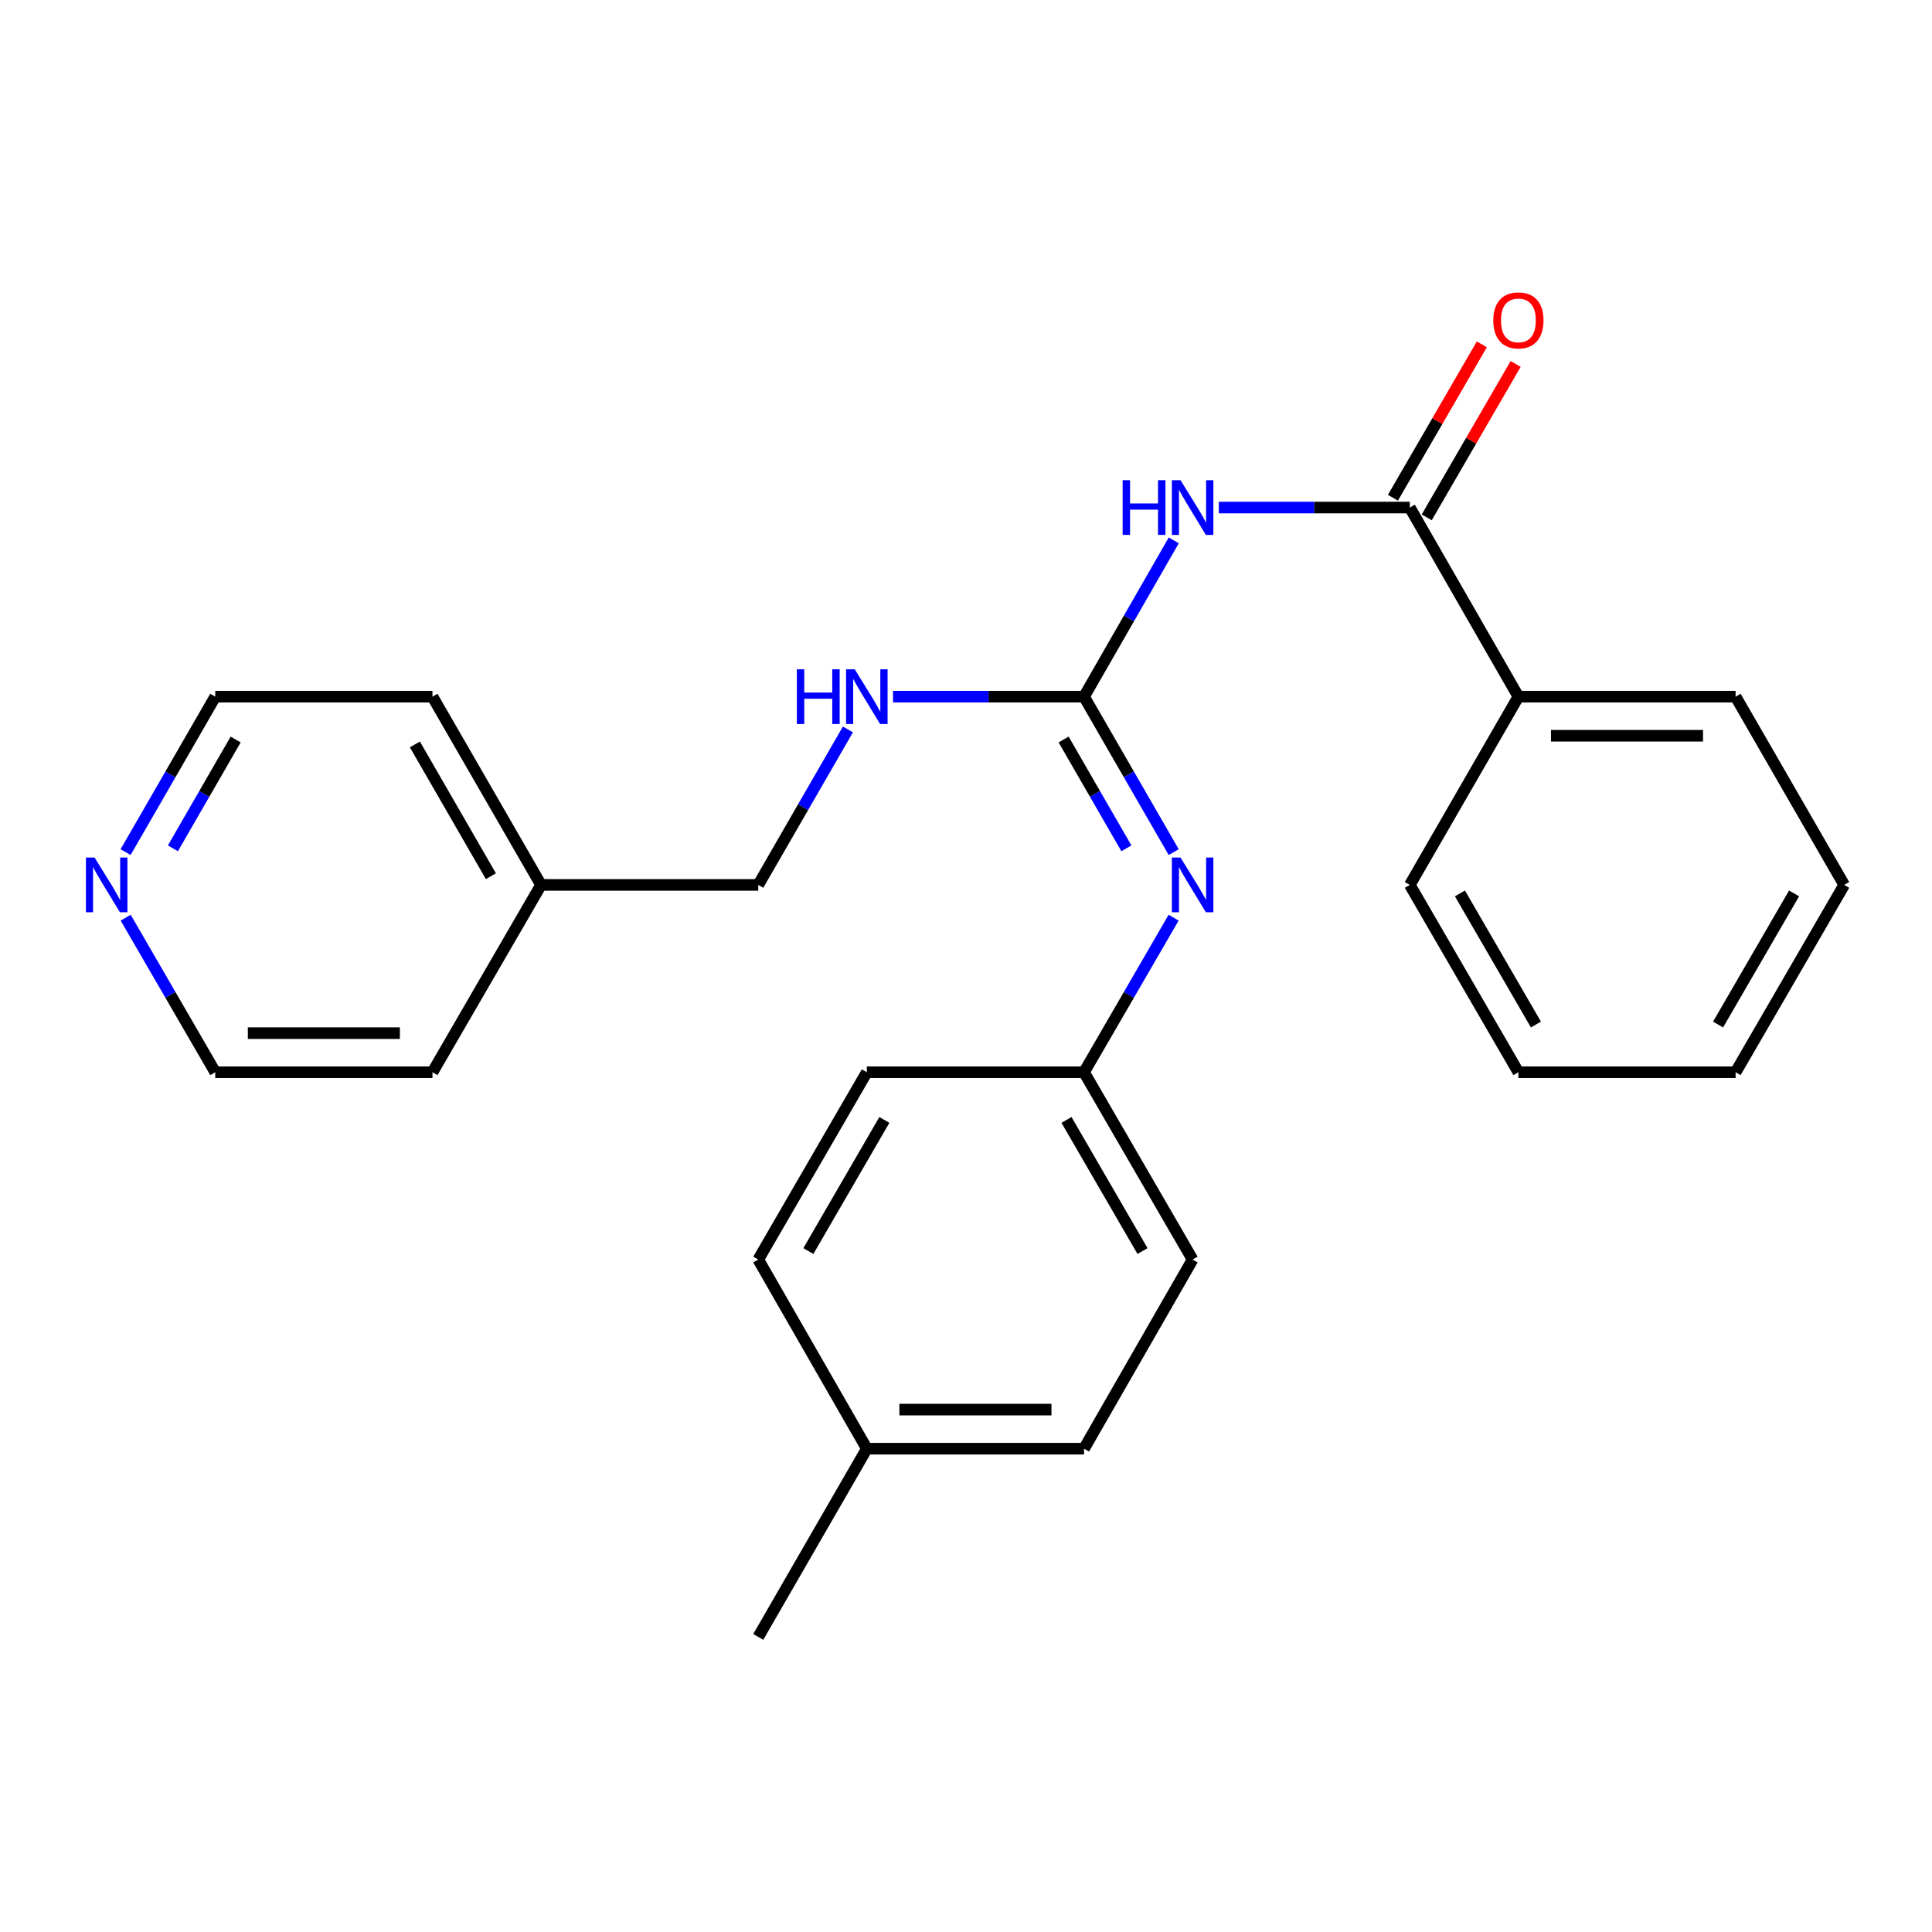 <?xml version='1.0' encoding='iso-8859-1'?>
<svg version='1.1' baseProfile='full'
              xmlns='http://www.w3.org/2000/svg'
                      xmlns:rdkit='http://www.rdkit.org/xml'
                      xmlns:xlink='http://www.w3.org/1999/xlink'
                  xml:space='preserve'
width='1000px' height='1000px' viewBox='0 0 1000 1000'>
<!-- END OF HEADER -->
<rect style='opacity:1.0;fill:#FFFFFF;stroke:none' width='1000' height='1000' x='0' y='0'> </rect>
<path class='bond-0' d='M 607.544,279.69 L 584.319,320.139' style='fill:none;fill-rule:evenodd;stroke:#0000FF;stroke-width:6px;stroke-linecap:butt;stroke-linejoin:miter;stroke-opacity:1' />
<path class='bond-0' d='M 584.319,320.139 L 561.094,360.588' style='fill:none;fill-rule:evenodd;stroke:#000000;stroke-width:6px;stroke-linecap:butt;stroke-linejoin:miter;stroke-opacity:1' />
<path class='bond-1' d='M 630.845,262.708 L 680.282,262.708' style='fill:none;fill-rule:evenodd;stroke:#0000FF;stroke-width:6px;stroke-linecap:butt;stroke-linejoin:miter;stroke-opacity:1' />
<path class='bond-1' d='M 680.282,262.708 L 729.719,262.708' style='fill:none;fill-rule:evenodd;stroke:#000000;stroke-width:6px;stroke-linecap:butt;stroke-linejoin:miter;stroke-opacity:1' />
<path class='bond-2' d='M 561.094,360.588 L 584.299,400.823' style='fill:none;fill-rule:evenodd;stroke:#000000;stroke-width:6px;stroke-linecap:butt;stroke-linejoin:miter;stroke-opacity:1' />
<path class='bond-2' d='M 584.299,400.823 L 607.505,441.057' style='fill:none;fill-rule:evenodd;stroke:#0000FF;stroke-width:6px;stroke-linecap:butt;stroke-linejoin:miter;stroke-opacity:1' />
<path class='bond-2' d='M 550.529,382.767 L 566.773,410.931' style='fill:none;fill-rule:evenodd;stroke:#000000;stroke-width:6px;stroke-linecap:butt;stroke-linejoin:miter;stroke-opacity:1' />
<path class='bond-2' d='M 566.773,410.931 L 583.018,439.095' style='fill:none;fill-rule:evenodd;stroke:#0000FF;stroke-width:6px;stroke-linecap:butt;stroke-linejoin:miter;stroke-opacity:1' />
<path class='bond-3' d='M 561.094,360.588 L 511.657,360.588' style='fill:none;fill-rule:evenodd;stroke:#000000;stroke-width:6px;stroke-linecap:butt;stroke-linejoin:miter;stroke-opacity:1' />
<path class='bond-3' d='M 511.657,360.588 L 462.22,360.588' style='fill:none;fill-rule:evenodd;stroke:#0000FF;stroke-width:6px;stroke-linecap:butt;stroke-linejoin:miter;stroke-opacity:1' />
<path class='bond-4' d='M 738.471,267.782 L 761.482,228.083' style='fill:none;fill-rule:evenodd;stroke:#000000;stroke-width:6px;stroke-linecap:butt;stroke-linejoin:miter;stroke-opacity:1' />
<path class='bond-4' d='M 761.482,228.083 L 784.493,188.385' style='fill:none;fill-rule:evenodd;stroke:#FF0000;stroke-width:6px;stroke-linecap:butt;stroke-linejoin:miter;stroke-opacity:1' />
<path class='bond-4' d='M 720.967,257.635 L 743.978,217.937' style='fill:none;fill-rule:evenodd;stroke:#000000;stroke-width:6px;stroke-linecap:butt;stroke-linejoin:miter;stroke-opacity:1' />
<path class='bond-4' d='M 743.978,217.937 L 766.988,178.239' style='fill:none;fill-rule:evenodd;stroke:#FF0000;stroke-width:6px;stroke-linecap:butt;stroke-linejoin:miter;stroke-opacity:1' />
<path class='bond-5' d='M 729.719,262.708 L 785.92,360.588' style='fill:none;fill-rule:evenodd;stroke:#000000;stroke-width:6px;stroke-linecap:butt;stroke-linejoin:miter;stroke-opacity:1' />
<path class='bond-7' d='M 607.463,474.991 L 584.278,514.989' style='fill:none;fill-rule:evenodd;stroke:#0000FF;stroke-width:6px;stroke-linecap:butt;stroke-linejoin:miter;stroke-opacity:1' />
<path class='bond-7' d='M 584.278,514.989 L 561.094,554.987' style='fill:none;fill-rule:evenodd;stroke:#000000;stroke-width:6px;stroke-linecap:butt;stroke-linejoin:miter;stroke-opacity:1' />
<path class='bond-8' d='M 438.88,377.56 L 415.674,417.795' style='fill:none;fill-rule:evenodd;stroke:#0000FF;stroke-width:6px;stroke-linecap:butt;stroke-linejoin:miter;stroke-opacity:1' />
<path class='bond-8' d='M 415.674,417.795 L 392.468,458.029' style='fill:none;fill-rule:evenodd;stroke:#000000;stroke-width:6px;stroke-linecap:butt;stroke-linejoin:miter;stroke-opacity:1' />
<path class='bond-17' d='M 785.92,360.588 L 898.344,360.588' style='fill:none;fill-rule:evenodd;stroke:#000000;stroke-width:6px;stroke-linecap:butt;stroke-linejoin:miter;stroke-opacity:1' />
<path class='bond-17' d='M 802.784,380.82 L 881.481,380.82' style='fill:none;fill-rule:evenodd;stroke:#000000;stroke-width:6px;stroke-linecap:butt;stroke-linejoin:miter;stroke-opacity:1' />
<path class='bond-18' d='M 785.92,360.588 L 729.719,458.029' style='fill:none;fill-rule:evenodd;stroke:#000000;stroke-width:6px;stroke-linecap:butt;stroke-linejoin:miter;stroke-opacity:1' />
<path class='bond-6' d='M 65.006,441.057 L 88.212,400.823' style='fill:none;fill-rule:evenodd;stroke:#0000FF;stroke-width:6px;stroke-linecap:butt;stroke-linejoin:miter;stroke-opacity:1' />
<path class='bond-6' d='M 88.212,400.823 L 111.418,360.588' style='fill:none;fill-rule:evenodd;stroke:#000000;stroke-width:6px;stroke-linecap:butt;stroke-linejoin:miter;stroke-opacity:1' />
<path class='bond-6' d='M 89.494,439.095 L 105.738,410.931' style='fill:none;fill-rule:evenodd;stroke:#0000FF;stroke-width:6px;stroke-linecap:butt;stroke-linejoin:miter;stroke-opacity:1' />
<path class='bond-6' d='M 105.738,410.931 L 121.982,382.767' style='fill:none;fill-rule:evenodd;stroke:#000000;stroke-width:6px;stroke-linecap:butt;stroke-linejoin:miter;stroke-opacity:1' />
<path class='bond-27' d='M 65.049,474.991 L 88.233,514.989' style='fill:none;fill-rule:evenodd;stroke:#0000FF;stroke-width:6px;stroke-linecap:butt;stroke-linejoin:miter;stroke-opacity:1' />
<path class='bond-27' d='M 88.233,514.989 L 111.418,554.987' style='fill:none;fill-rule:evenodd;stroke:#000000;stroke-width:6px;stroke-linecap:butt;stroke-linejoin:miter;stroke-opacity:1' />
<path class='bond-10' d='M 561.094,554.987 L 448.669,554.987' style='fill:none;fill-rule:evenodd;stroke:#000000;stroke-width:6px;stroke-linecap:butt;stroke-linejoin:miter;stroke-opacity:1' />
<path class='bond-11' d='M 561.094,554.987 L 617.294,651.945' style='fill:none;fill-rule:evenodd;stroke:#000000;stroke-width:6px;stroke-linecap:butt;stroke-linejoin:miter;stroke-opacity:1' />
<path class='bond-11' d='M 552.019,579.677 L 591.36,647.548' style='fill:none;fill-rule:evenodd;stroke:#000000;stroke-width:6px;stroke-linecap:butt;stroke-linejoin:miter;stroke-opacity:1' />
<path class='bond-14' d='M 392.468,458.029 L 280.044,458.029' style='fill:none;fill-rule:evenodd;stroke:#000000;stroke-width:6px;stroke-linecap:butt;stroke-linejoin:miter;stroke-opacity:1' />
<path class='bond-9' d='M 448.669,749.836 L 561.094,749.836' style='fill:none;fill-rule:evenodd;stroke:#000000;stroke-width:6px;stroke-linecap:butt;stroke-linejoin:miter;stroke-opacity:1' />
<path class='bond-9' d='M 465.533,729.604 L 544.23,729.604' style='fill:none;fill-rule:evenodd;stroke:#000000;stroke-width:6px;stroke-linecap:butt;stroke-linejoin:miter;stroke-opacity:1' />
<path class='bond-21' d='M 448.669,749.836 L 392.468,847.266' style='fill:none;fill-rule:evenodd;stroke:#000000;stroke-width:6px;stroke-linecap:butt;stroke-linejoin:miter;stroke-opacity:1' />
<path class='bond-26' d='M 448.669,749.836 L 392.468,651.945' style='fill:none;fill-rule:evenodd;stroke:#000000;stroke-width:6px;stroke-linecap:butt;stroke-linejoin:miter;stroke-opacity:1' />
<path class='bond-12' d='M 448.669,554.987 L 392.468,651.945' style='fill:none;fill-rule:evenodd;stroke:#000000;stroke-width:6px;stroke-linecap:butt;stroke-linejoin:miter;stroke-opacity:1' />
<path class='bond-12' d='M 457.743,579.677 L 418.403,647.548' style='fill:none;fill-rule:evenodd;stroke:#000000;stroke-width:6px;stroke-linecap:butt;stroke-linejoin:miter;stroke-opacity:1' />
<path class='bond-13' d='M 617.294,651.945 L 561.094,749.836' style='fill:none;fill-rule:evenodd;stroke:#000000;stroke-width:6px;stroke-linecap:butt;stroke-linejoin:miter;stroke-opacity:1' />
<path class='bond-19' d='M 280.044,458.029 L 223.843,554.987' style='fill:none;fill-rule:evenodd;stroke:#000000;stroke-width:6px;stroke-linecap:butt;stroke-linejoin:miter;stroke-opacity:1' />
<path class='bond-20' d='M 280.044,458.029 L 223.843,360.588' style='fill:none;fill-rule:evenodd;stroke:#000000;stroke-width:6px;stroke-linecap:butt;stroke-linejoin:miter;stroke-opacity:1' />
<path class='bond-20' d='M 254.087,453.522 L 214.747,385.313' style='fill:none;fill-rule:evenodd;stroke:#000000;stroke-width:6px;stroke-linecap:butt;stroke-linejoin:miter;stroke-opacity:1' />
<path class='bond-15' d='M 111.418,554.987 L 223.843,554.987' style='fill:none;fill-rule:evenodd;stroke:#000000;stroke-width:6px;stroke-linecap:butt;stroke-linejoin:miter;stroke-opacity:1' />
<path class='bond-15' d='M 128.282,534.755 L 206.979,534.755' style='fill:none;fill-rule:evenodd;stroke:#000000;stroke-width:6px;stroke-linecap:butt;stroke-linejoin:miter;stroke-opacity:1' />
<path class='bond-16' d='M 111.418,360.588 L 223.843,360.588' style='fill:none;fill-rule:evenodd;stroke:#000000;stroke-width:6px;stroke-linecap:butt;stroke-linejoin:miter;stroke-opacity:1' />
<path class='bond-23' d='M 898.344,360.588 L 954.545,458.029' style='fill:none;fill-rule:evenodd;stroke:#000000;stroke-width:6px;stroke-linecap:butt;stroke-linejoin:miter;stroke-opacity:1' />
<path class='bond-22' d='M 729.719,458.029 L 785.92,554.987' style='fill:none;fill-rule:evenodd;stroke:#000000;stroke-width:6px;stroke-linecap:butt;stroke-linejoin:miter;stroke-opacity:1' />
<path class='bond-22' d='M 755.653,462.427 L 794.994,530.297' style='fill:none;fill-rule:evenodd;stroke:#000000;stroke-width:6px;stroke-linecap:butt;stroke-linejoin:miter;stroke-opacity:1' />
<path class='bond-24' d='M 785.92,554.987 L 898.344,554.987' style='fill:none;fill-rule:evenodd;stroke:#000000;stroke-width:6px;stroke-linecap:butt;stroke-linejoin:miter;stroke-opacity:1' />
<path class='bond-25' d='M 954.545,458.029 L 898.344,554.987' style='fill:none;fill-rule:evenodd;stroke:#000000;stroke-width:6px;stroke-linecap:butt;stroke-linejoin:miter;stroke-opacity:1' />
<path class='bond-25' d='M 928.611,462.427 L 889.27,530.297' style='fill:none;fill-rule:evenodd;stroke:#000000;stroke-width:6px;stroke-linecap:butt;stroke-linejoin:miter;stroke-opacity:1' />
<path  class='atom-0' d='M 581.074 248.548
L 584.914 248.548
L 584.914 260.588
L 599.394 260.588
L 599.394 248.548
L 603.234 248.548
L 603.234 276.868
L 599.394 276.868
L 599.394 263.788
L 584.914 263.788
L 584.914 276.868
L 581.074 276.868
L 581.074 248.548
' fill='#0000FF'/>
<path  class='atom-0' d='M 611.034 248.548
L 620.314 263.548
Q 621.234 265.028, 622.714 267.708
Q 624.194 270.388, 624.274 270.548
L 624.274 248.548
L 628.034 248.548
L 628.034 276.868
L 624.154 276.868
L 614.194 260.468
Q 613.034 258.548, 611.794 256.348
Q 610.594 254.148, 610.234 253.468
L 610.234 276.868
L 606.554 276.868
L 606.554 248.548
L 611.034 248.548
' fill='#0000FF'/>
<path  class='atom-3' d='M 611.034 443.869
L 620.314 458.869
Q 621.234 460.349, 622.714 463.029
Q 624.194 465.709, 624.274 465.869
L 624.274 443.869
L 628.034 443.869
L 628.034 472.189
L 624.154 472.189
L 614.194 455.789
Q 613.034 453.869, 611.794 451.669
Q 610.594 449.469, 610.234 448.789
L 610.234 472.189
L 606.554 472.189
L 606.554 443.869
L 611.034 443.869
' fill='#0000FF'/>
<path  class='atom-4' d='M 412.449 346.428
L 416.289 346.428
L 416.289 358.468
L 430.769 358.468
L 430.769 346.428
L 434.609 346.428
L 434.609 374.748
L 430.769 374.748
L 430.769 361.668
L 416.289 361.668
L 416.289 374.748
L 412.449 374.748
L 412.449 346.428
' fill='#0000FF'/>
<path  class='atom-4' d='M 442.409 346.428
L 451.689 361.428
Q 452.609 362.908, 454.089 365.588
Q 455.569 368.268, 455.649 368.428
L 455.649 346.428
L 459.409 346.428
L 459.409 374.748
L 455.529 374.748
L 445.569 358.348
Q 444.409 356.428, 443.169 354.228
Q 441.969 352.028, 441.609 351.348
L 441.609 374.748
L 437.929 374.748
L 437.929 346.428
L 442.409 346.428
' fill='#0000FF'/>
<path  class='atom-5' d='M 772.92 165.83
Q 772.92 159.03, 776.28 155.23
Q 779.64 151.43, 785.92 151.43
Q 792.2 151.43, 795.56 155.23
Q 798.92 159.03, 798.92 165.83
Q 798.92 172.71, 795.52 176.63
Q 792.12 180.51, 785.92 180.51
Q 779.68 180.51, 776.28 176.63
Q 772.92 172.75, 772.92 165.83
M 785.92 177.31
Q 790.24 177.31, 792.56 174.43
Q 794.92 171.51, 794.92 165.83
Q 794.92 160.27, 792.56 157.47
Q 790.24 154.63, 785.92 154.63
Q 781.6 154.63, 779.24 157.43
Q 776.92 160.23, 776.92 165.83
Q 776.92 171.55, 779.24 174.43
Q 781.6 177.31, 785.92 177.31
' fill='#FF0000'/>
<path  class='atom-7' d='M 48.957 443.869
L 58.237 458.869
Q 59.157 460.349, 60.637 463.029
Q 62.117 465.709, 62.197 465.869
L 62.197 443.869
L 65.957 443.869
L 65.957 472.189
L 62.077 472.189
L 52.117 455.789
Q 50.957 453.869, 49.717 451.669
Q 48.517 449.469, 48.157 448.789
L 48.157 472.189
L 44.477 472.189
L 44.477 443.869
L 48.957 443.869
' fill='#0000FF'/>
</svg>
